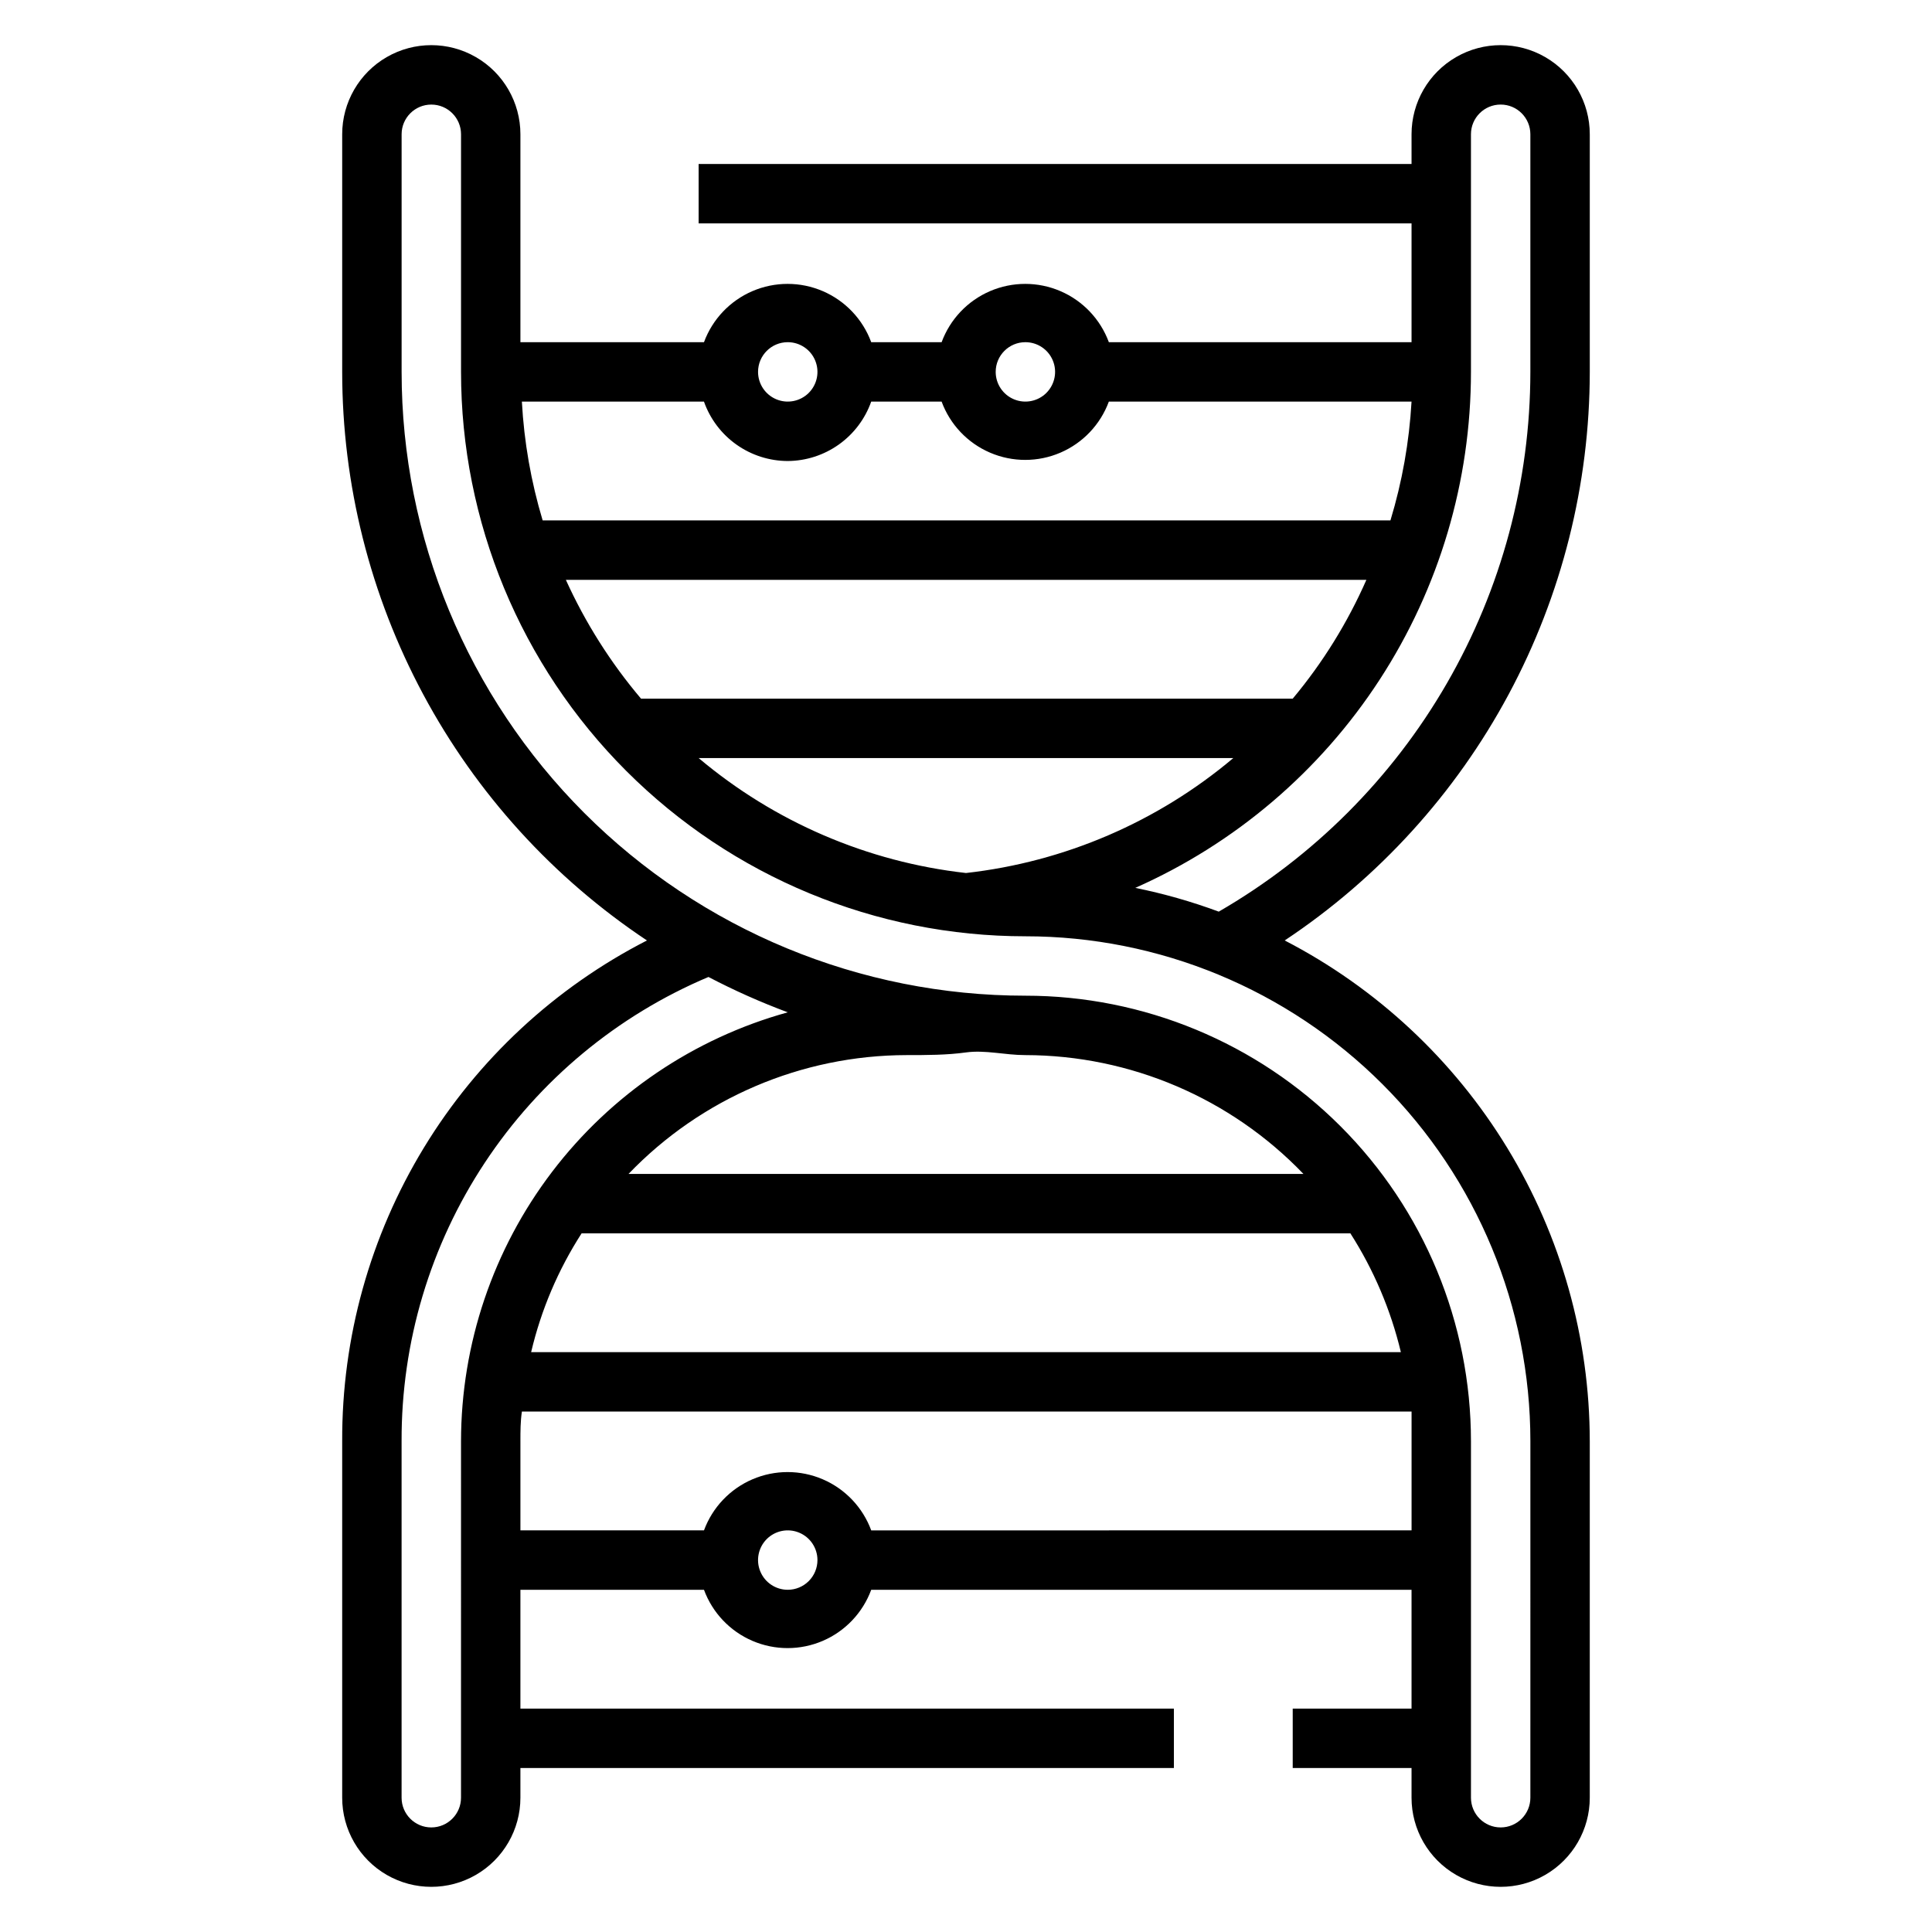 <?xml version="1.0" encoding="UTF-8"?>
<!-- Uploaded to: SVG Repo, www.svgrepo.com, Generator: SVG Repo Mixer Tools -->
<svg fill="#000000" width="800px" height="800px" version="1.1" viewBox="144 144 512 512" xmlns="http://www.w3.org/2000/svg">
 <path d="m484.46 393.23c24.844-16.512 45.227-38.906 59.332-65.191 14.102-26.285 21.492-55.648 21.516-85.48v-62.977c0-8.438-4.504-16.234-11.809-20.453-7.309-4.219-16.309-4.219-23.617 0-7.309 4.219-11.809 12.016-11.809 20.453v7.871h-188.93v15.746h188.93v31.488h-80.215c-2.242-6.082-6.883-10.977-12.836-13.535s-12.695-2.559-18.648 0-10.594 7.453-12.836 13.535h-18.656c-2.242-6.082-6.883-10.977-12.836-13.535s-12.695-2.559-18.648 0-10.594 7.453-12.836 13.535h-48.648v-55.105c0-8.438-4.5-16.234-11.809-20.453-7.305-4.219-16.309-4.219-23.617 0-7.305 4.219-11.805 12.016-11.805 20.453v62.977c0.012 29.824 7.391 59.184 21.48 85.469 14.09 26.285 34.453 48.68 59.285 65.203-24.406 12.504-44.875 31.523-59.129 54.949-14.258 23.43-21.746 50.348-21.637 77.77v94.465c0 8.438 4.5 16.234 11.805 20.453 7.309 4.219 16.312 4.219 23.617 0 7.309-4.219 11.809-12.016 11.809-20.453v-7.871h173.18v-15.742h-173.18v-31.488h48.648c2.242 6.078 6.883 10.973 12.836 13.531s12.695 2.559 18.648 0 10.594-7.453 12.836-13.531h143.19v31.488h-31.488v15.742h31.488v7.871c0 8.438 4.5 16.234 11.809 20.453 7.309 4.219 16.309 4.219 23.617 0 7.305-4.219 11.809-12.016 11.809-20.453v-94.465c-0.023-27.406-7.578-54.277-21.832-77.684-14.258-23.406-34.672-42.445-59.016-55.035zm49.359-213.65c0-4.348 3.523-7.871 7.871-7.871 4.348 0 7.871 3.523 7.871 7.871v62.977c-0.016 28.988-7.652 57.465-22.145 82.566-14.496 25.105-35.336 45.961-60.434 60.469-7.199-2.668-14.594-4.773-22.121-6.297 26.473-11.738 48.969-30.902 64.762-55.176 15.789-24.273 24.195-52.605 24.195-81.562zm-181.06 86.594c4.859-0.031 9.59-1.559 13.551-4.379 3.957-2.816 6.949-6.785 8.57-11.367h18.656c2.242 6.082 6.883 10.973 12.836 13.531 5.953 2.559 12.695 2.559 18.648 0 5.953-2.559 10.594-7.449 12.836-13.531h80.215c-0.605 10.68-2.481 21.25-5.59 31.488h-224.67c-3.078-10.238-4.93-20.809-5.508-31.488h48.254c1.625 4.594 4.629 8.574 8.605 11.391 3.973 2.82 8.723 4.34 13.594 4.356zm153.35 31.488c-4.996 11.359-11.566 21.961-19.523 31.484h-172.71c-8.062-9.523-14.766-20.121-19.918-31.484zm-35.266 47.23c-20.086 16.934-44.742 27.535-70.848 30.465-26.109-2.934-50.762-13.535-70.852-30.465zm-55.105-110.21c3.184 0 6.055 1.918 7.273 4.859s0.543 6.324-1.707 8.578c-2.25 2.25-5.637 2.926-8.578 1.707-2.941-1.219-4.859-4.09-4.859-7.273 0-4.348 3.523-7.871 7.871-7.871zm-62.977 0c3.184 0 6.055 1.918 7.273 4.859s0.547 6.324-1.707 8.578c-2.25 2.25-5.637 2.926-8.578 1.707s-4.859-4.09-4.859-7.273c0-4.348 3.523-7.871 7.871-7.871zm-86.59 385.73c0 4.348-3.527 7.875-7.875 7.875-4.348 0-7.871-3.527-7.871-7.875v-94.465c-0.09-26.242 7.578-51.926 22.051-73.816 14.469-21.895 35.09-39.02 59.27-49.223 6.801 3.559 13.824 6.688 21.016 9.367-24.871 6.883-46.805 21.723-62.441 42.254-15.641 20.527-24.121 45.613-24.148 71.418zm31.961-149.57 203.73 0.004c6.188 9.672 10.711 20.316 13.383 31.488h-230.49c2.633-11.184 7.16-21.832 13.379-31.488zm12.438-15.742c19.258-20.074 45.859-31.441 73.68-31.488 5.273 0 10.629 0 15.742-0.707 5.117-0.707 10.312 0.707 15.742 0.707h0.004c27.82 0.047 54.422 11.414 73.684 31.488zm42.191 110.21c-3.184 0-6.055-1.918-7.273-4.859s-0.543-6.328 1.707-8.582c2.254-2.25 5.637-2.922 8.578-1.703 2.941 1.215 4.859 4.086 4.859 7.269 0 2.09-0.828 4.09-2.305 5.566-1.477 1.477-3.477 2.309-5.566 2.309zm22.121-15.742v-0.004c-2.242-6.078-6.883-10.973-12.836-13.531s-12.695-2.559-18.648 0-10.594 7.453-12.836 13.531h-48.648v-23.617c0-2.676 0-5.273 0.395-7.871h235.77v7.871 23.617zm174.68 70.844c0 4.348-3.523 7.875-7.871 7.875-4.348 0-7.871-3.527-7.871-7.875v-94.465c0-31.316-12.441-61.348-34.586-83.492s-52.18-34.586-83.496-34.586c-43.844 0-85.891-17.418-116.89-48.418-31-31.004-48.418-73.051-48.418-116.89v-62.977c0-4.348 3.523-7.871 7.871-7.871 4.348 0 7.875 3.523 7.875 7.871v62.977c0 39.668 15.758 77.711 43.805 105.76 28.051 28.047 66.094 43.805 105.76 43.805 35.492 0 69.531 14.102 94.629 39.199 25.098 25.094 39.195 59.133 39.195 94.625z"/>
</svg>
